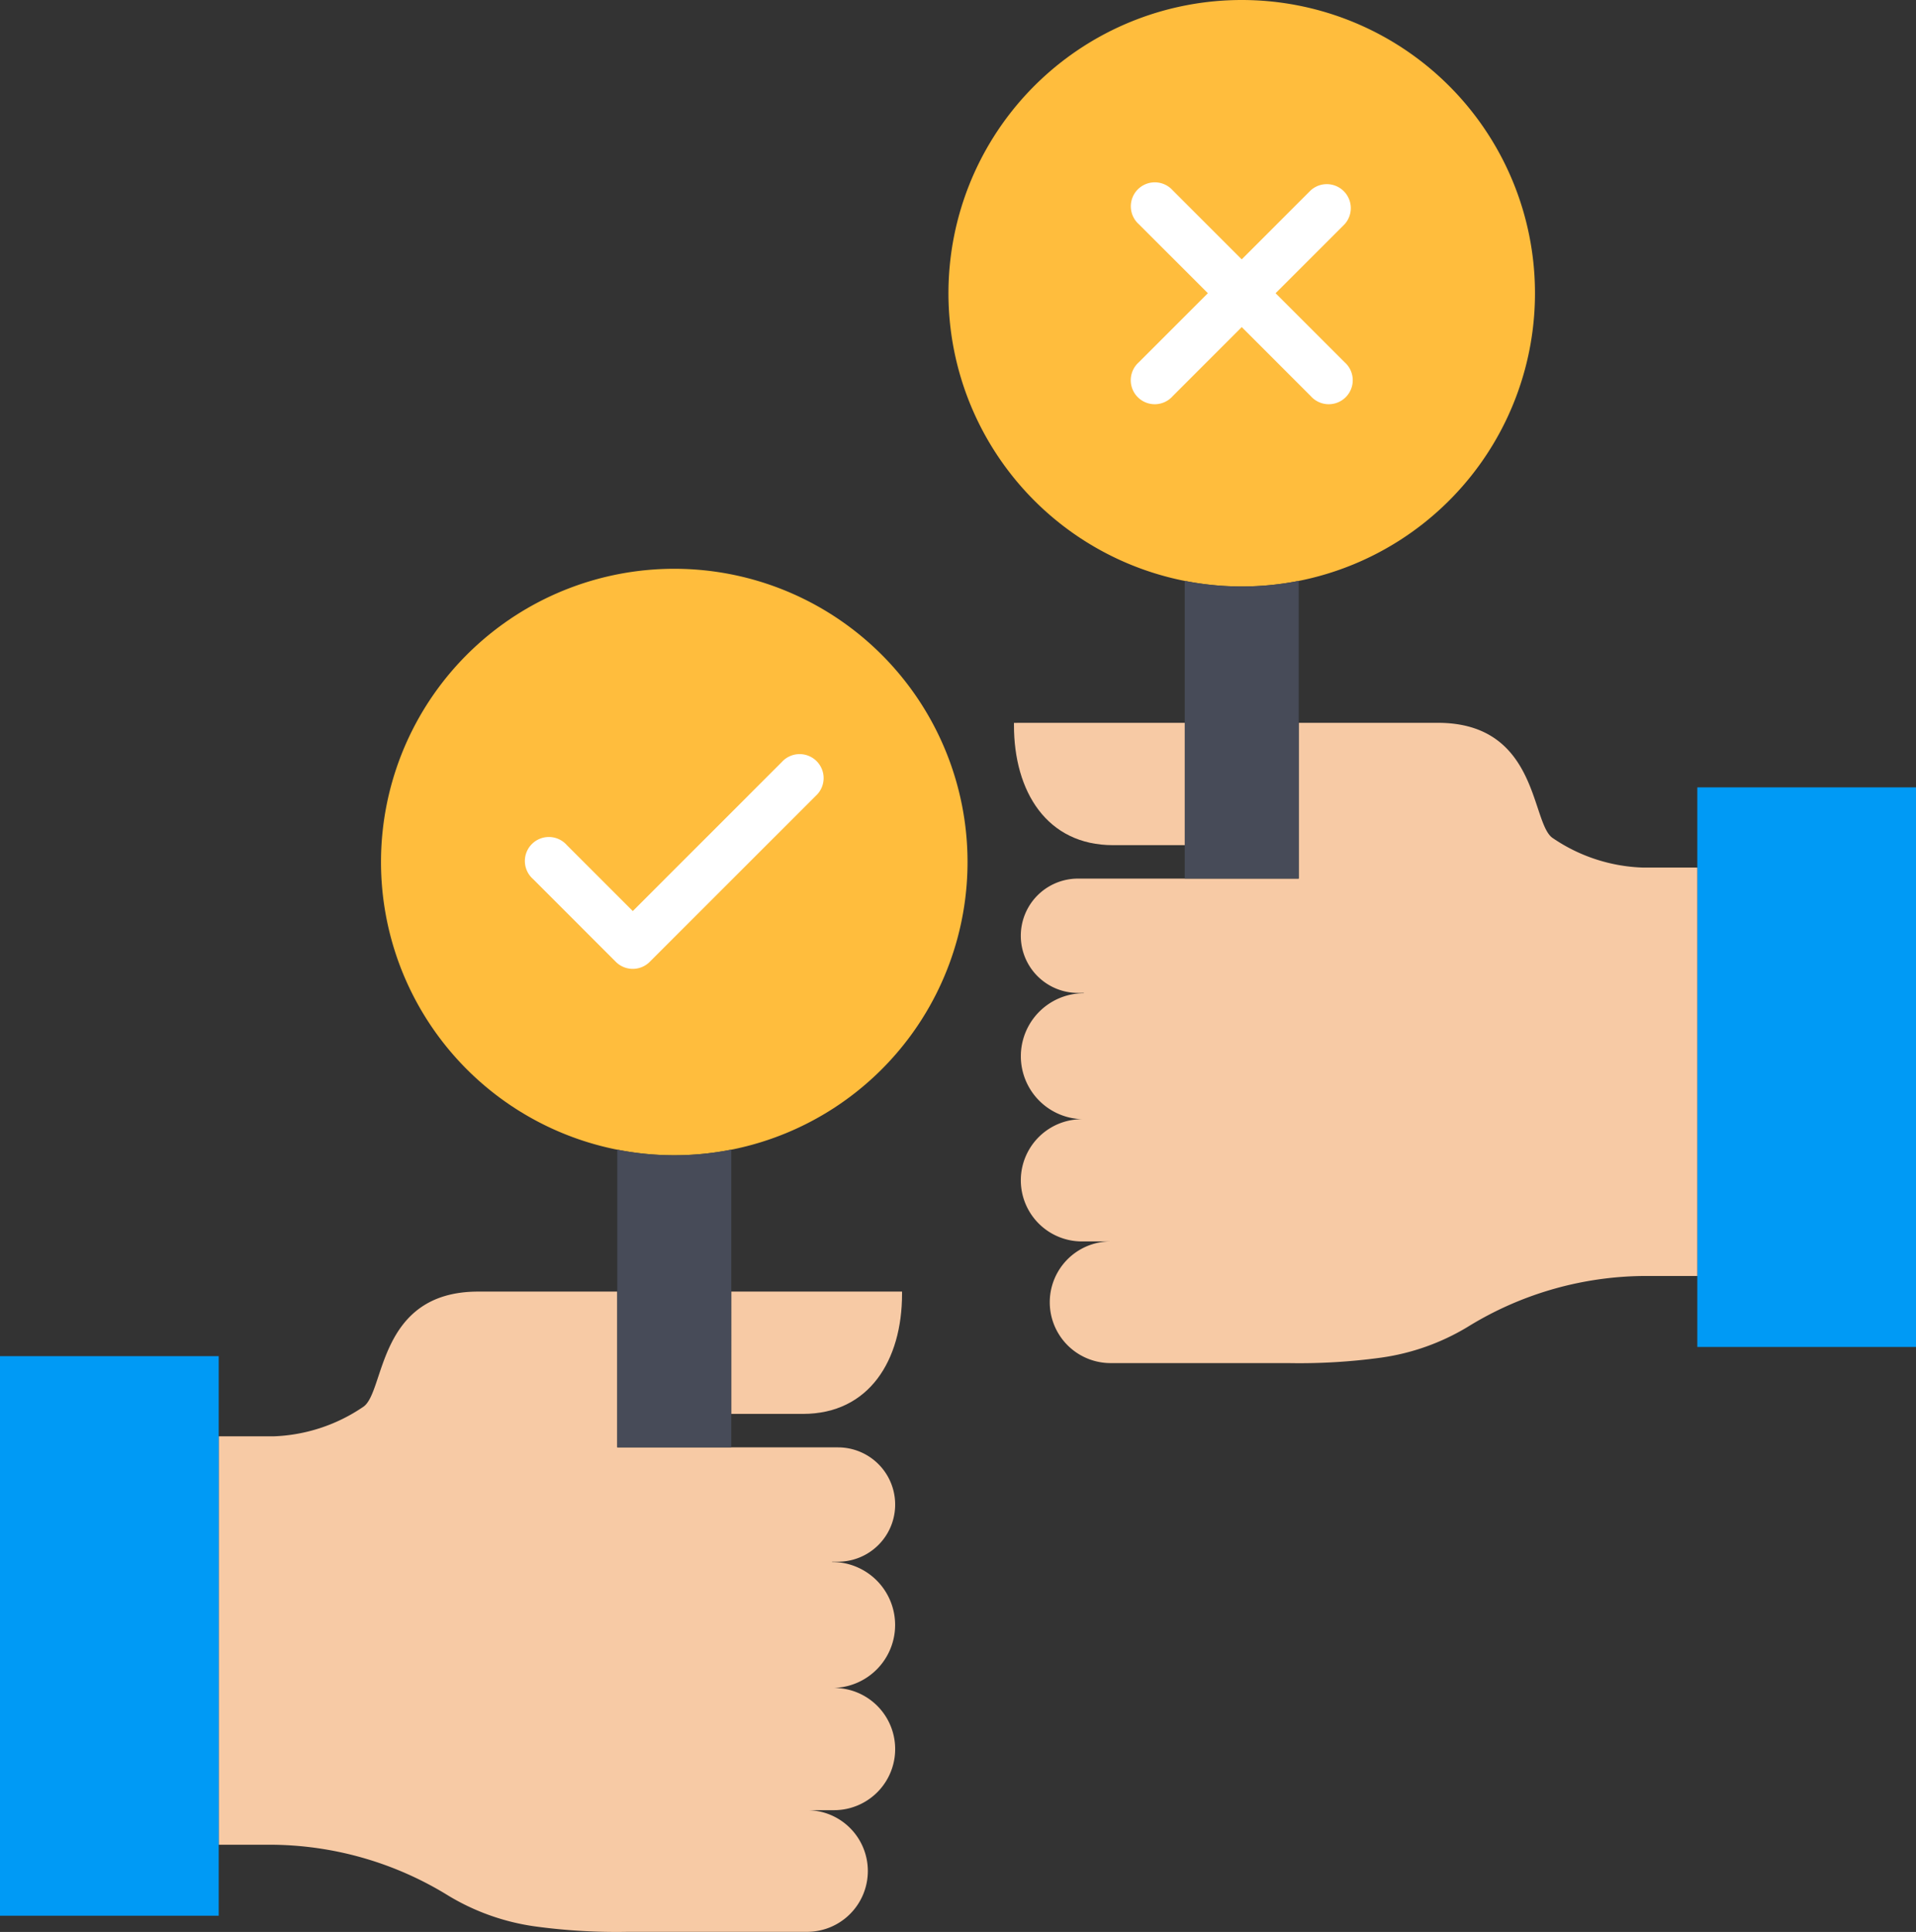 <svg xmlns="http://www.w3.org/2000/svg" width="175.701" height="177.174" viewBox="0 0 175.701 177.174">
  <rect x="0" y="0" width="175.701" height="177.174" fill="#333333" stroke="none"/>
  <g id="icon_decision" transform="translate(-0.012)">
    <path id="Path_14587" data-name="Path 14587" d="M445.278,197.262v51.316H425.223V197.262Zm0,0" transform="translate(-269.565 -125.055)" fill="#009af5"/>
    <path id="Path_14588" data-name="Path 14588" d="M261.529,205.861h-.538a5.242,5.242,0,0,1,0-10.484h20.243V181.09h12.749c9.313,0,8.519,9.3,10.572,10.587a15.541,15.541,0,0,0,8.21,2.687h5.019v37.454h-4.627a31.221,31.221,0,0,0-16.462,4.689,20.963,20.963,0,0,1-7.9,2.8,55.073,55.073,0,0,1-8.558.5H263.909a5.579,5.579,0,0,1,0-11.157h-2.554a5.6,5.6,0,1,1,0-11.209h.174a5.776,5.776,0,0,1,0-11.552Zm0,0" transform="translate(-162.127 -114.803)" fill="#f7caa5"/>
    <path id="Path_14589" data-name="Path 14589" d="M269.739,53.271a26.9,26.9,0,0,1-10.454,0c-.1-.019-.2-.037-.3-.059a26.893,26.893,0,1,1,11.054,0C269.941,53.234,269.838,53.252,269.739,53.271Zm0,0" transform="translate(-150.632)" fill="#ffbd3d"/>
    <path id="Path_14590" data-name="Path 14590" d="M296.813,169.767V145.531a26.9,26.9,0,0,0,10.454,0v27.3H296.813Zm0,0" transform="translate(-188.159 -92.26)" fill="#474b58"/>
    <path id="Path_14591" data-name="Path 14591" d="M269.691,181.09v11.22h-6.572c-6.08,0-9.088-4.927-9.088-11v-.216Zm0,0" transform="translate(-161.037 -114.803)" fill="#f7caa5"/>
    <path id="Path_14592" data-name="Path 14592" d="M127.579,195.771a26.9,26.9,0,0,1-10.454,0c-.1-.019-.2-.037-.3-.059a26.893,26.893,0,1,1,11.054,0C127.781,195.734,127.682,195.752,127.579,195.771Zm0,0" transform="translate(-60.508 -90.339)" fill="#ffbd3d"/>
    <path id="Path_14593" data-name="Path 14593" d="M198.871,323.59v.216c0,6.077-3.01,11-9.09,11h-6.57V323.59Zm0,0" transform="translate(-116.14 -205.142)" fill="#f7caa5"/>
    <path id="Path_14594" data-name="Path 14594" d="M111.054,348.386a5.776,5.776,0,1,1,0,11.552h.176a5.6,5.6,0,0,1,0,11.209h-2.555a5.579,5.579,0,1,1,0,11.157H92.349a55.071,55.071,0,0,1-8.558-.5,20.98,20.98,0,0,1-7.9-2.8,31.216,31.216,0,0,0-16.461-4.689H54.8V336.863H59.82a15.55,15.55,0,0,0,8.21-2.687c2.053-1.285,1.258-10.587,10.571-10.587h12.75v14.287h20.241a5.242,5.242,0,1,1,0,10.484h-.538Zm0,0" transform="translate(-34.734 -205.142)" fill="#f7caa5"/>
    <path id="Path_14595" data-name="Path 14595" d="M154.652,301.047V288.031a26.9,26.9,0,0,0,10.454,0v27.3H154.652Zm0,0" transform="translate(-98.035 -182.599)" fill="#474b58"/>
    <path id="Path_14596" data-name="Path 14596" d="M20.067,384.569v6.509H.012V339.762H20.067Zm0,0" transform="translate(0 -215.394)" fill="#009af5"/>
    <g id="Group_4676" data-name="Group 4676" transform="translate(48.217 16.805)">
      <path id="Path_14597" data-name="Path 14597" d="M155.188,189.8l-13.661,13.661-6.053-6.054a2.2,2.2,0,1,0-3.106,3.106l7.605,7.607a2.2,2.2,0,0,0,3.106,0l15.214-15.212a2.2,2.2,0,1,0-3.106-3.107Zm0,0" transform="translate(-131.704 -136.716)" fill="#fff"/>
      <path id="Path_14598" data-name="Path 14598" d="M296.712,55.995l6.336-6.334a2.2,2.2,0,0,0-3.106-3.107l-6.336,6.336-6.334-6.336a2.2,2.2,0,1,0-3.107,3.107l6.337,6.334-6.334,6.336a2.2,2.2,0,1,0,3.106,3.106l6.333-6.336,6.336,6.336a2.2,2.2,0,1,0,3.106-3.106Zm0,0" transform="translate(-227.943 -45.91)" fill="#fff"/>
    </g>
  </g>
</svg>
